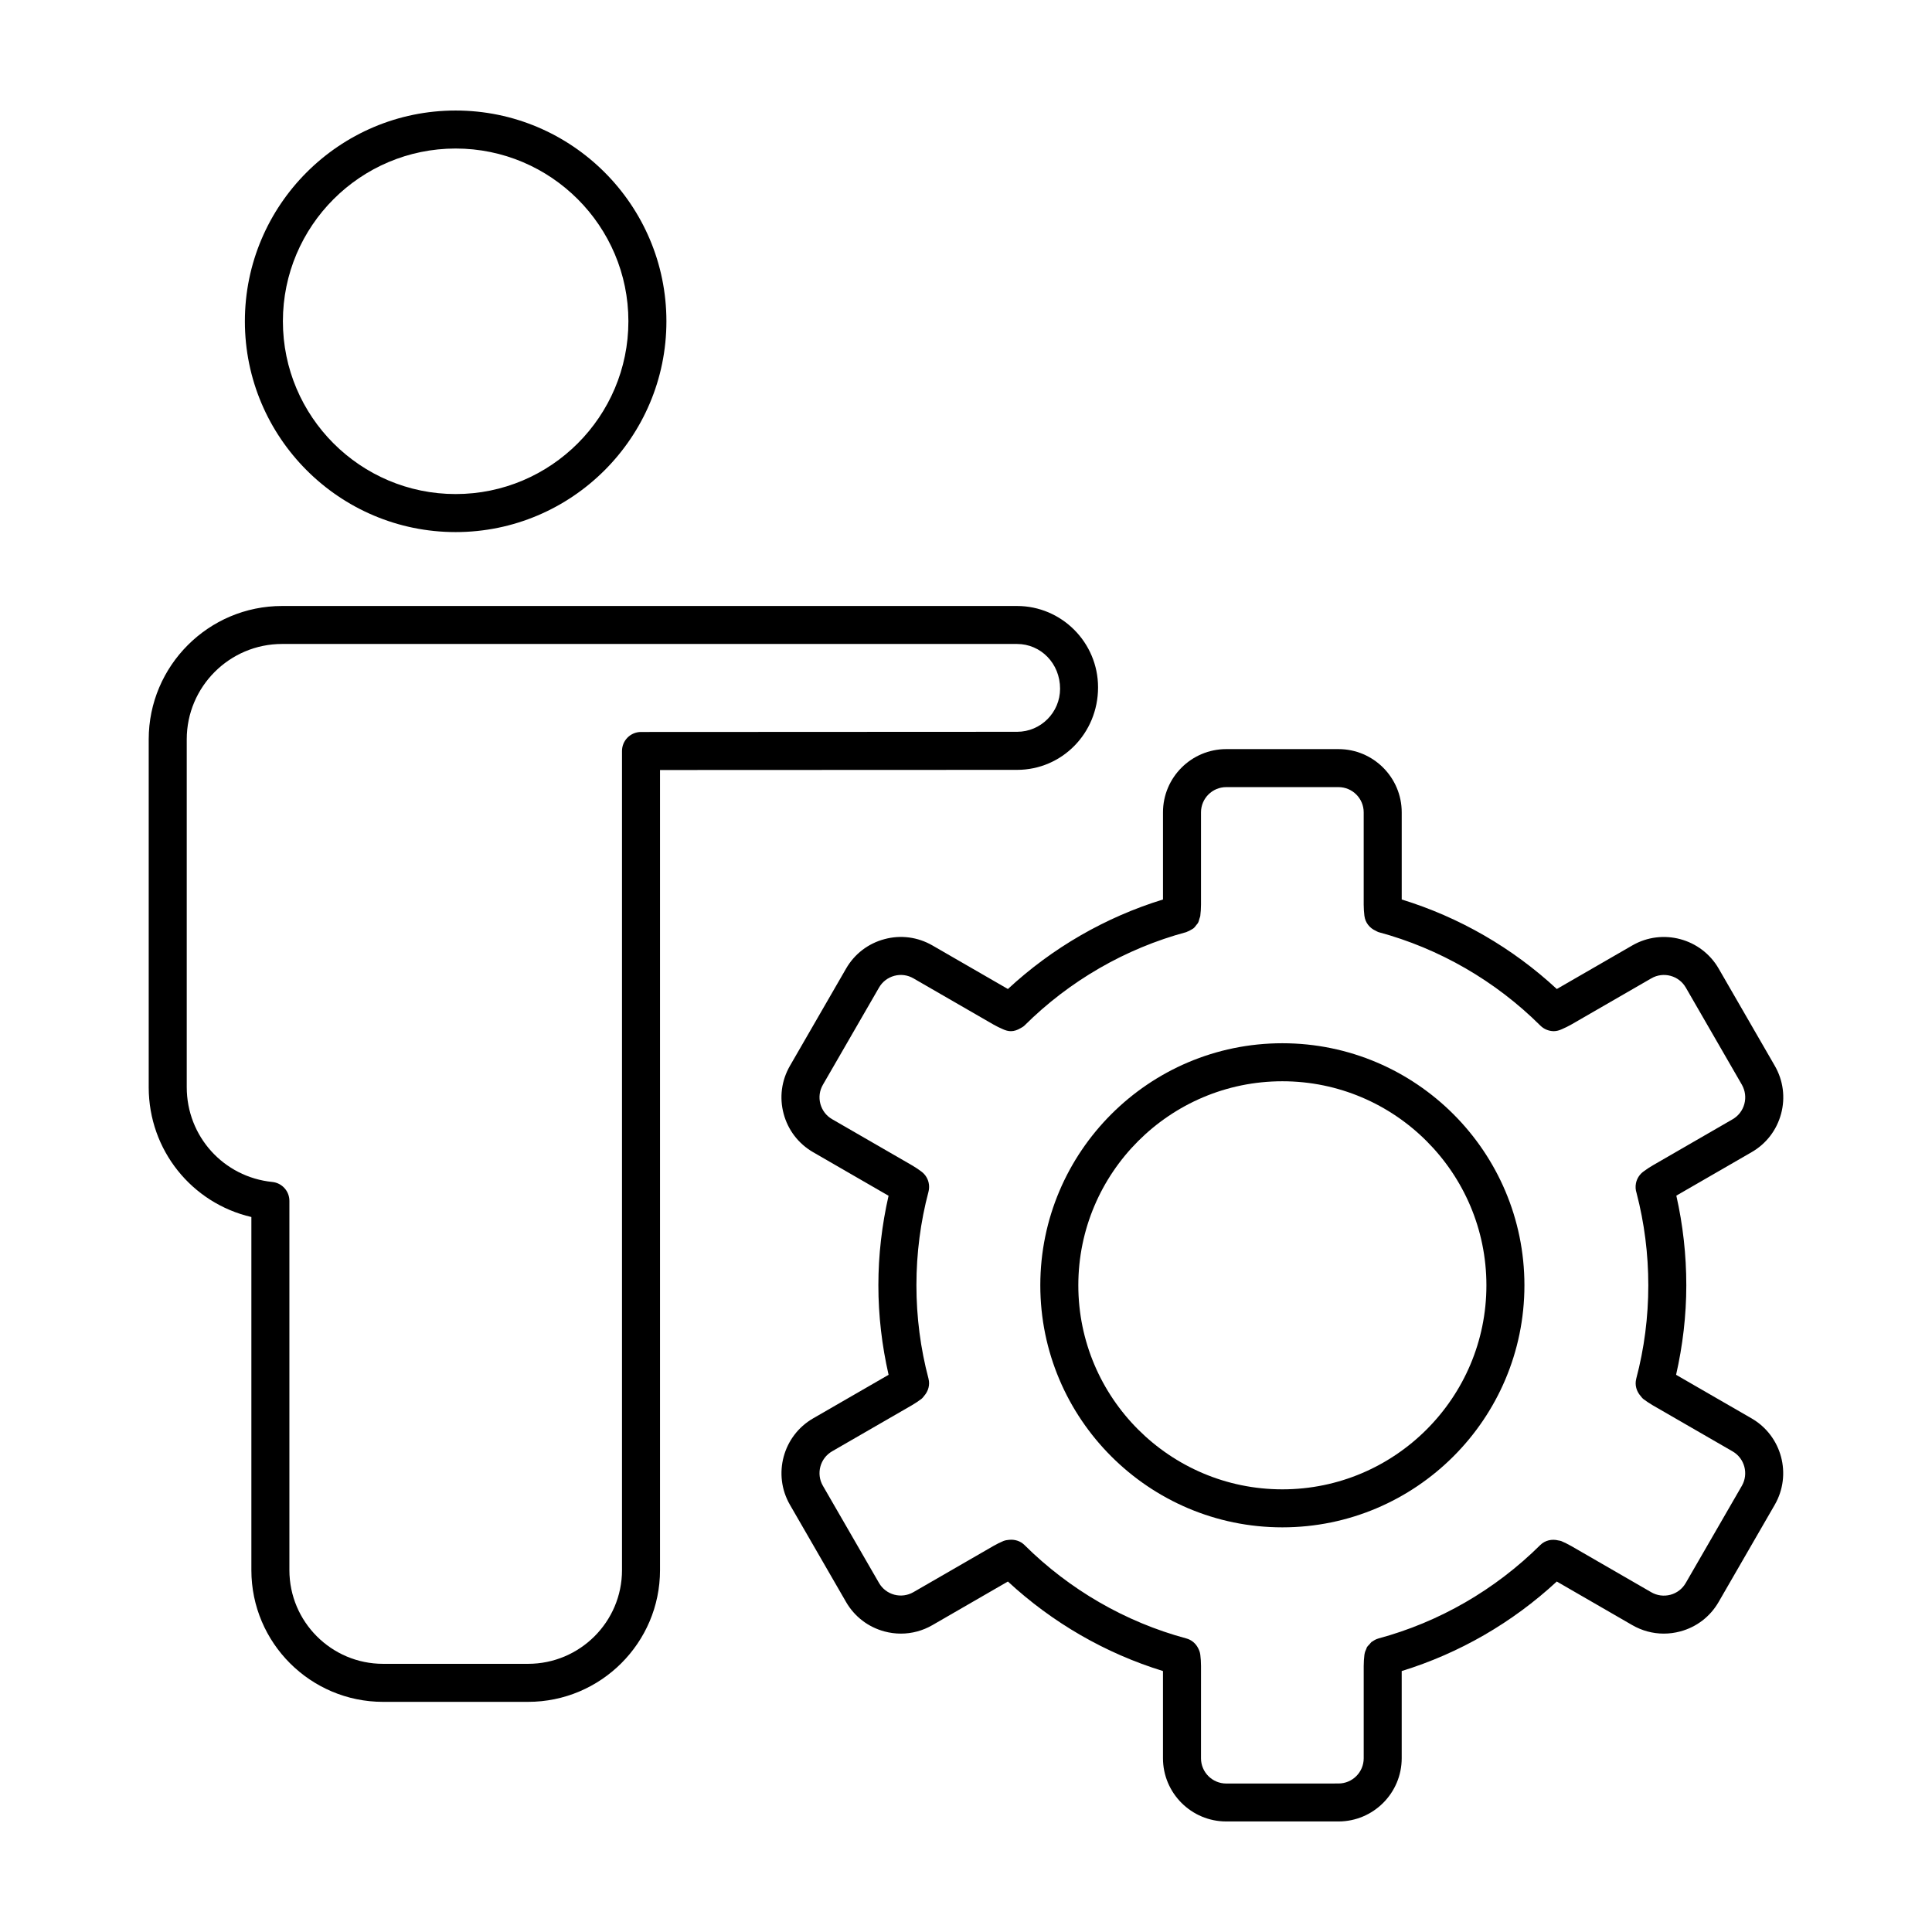 <?xml version="1.0" encoding="UTF-8"?>
<!-- Uploaded to: ICON Repo, www.svgrepo.com, Generator: ICON Repo Mixer Tools -->
<svg fill="#000000" width="800px" height="800px" version="1.1" viewBox="144 144 512 512" xmlns="http://www.w3.org/2000/svg">
 <g>
  <path d="m264.75 173.29c-30.805 0-55.855 25.059-55.855 55.855 0 30.805 25.059 55.863 55.855 55.863s55.855-25.059 55.855-55.863c0.004-30.797-25.051-55.855-55.855-55.855zm0 101.64c-25.246 0-45.781-20.539-45.781-45.785 0-25.25 20.543-45.785 45.781-45.785 25.242 0 45.781 20.535 45.781 45.781s-20.535 45.789-45.781 45.789z"/>
  <path d="m245.52 595.01h38.422c19.281 0 34.969-15.66 34.969-34.91v-212.04l94.641-0.039c11.828-0.004 21.445-9.648 21.445-21.867 0-11.891-9.645-21.562-21.492-21.562h-194.75c-19.488 0-35.344 15.852-35.344 35.344v92.207c0 16.645 11.418 30.703 27.207 34.379v93.586c0 19.246 15.656 34.902 34.902 34.902zm-52.031-162.88v-92.207c0-13.93 11.336-25.266 25.266-25.266h194.76c6.297 0 11.418 5.148 11.418 11.859 0 6.293-5.106 11.41-11.375 11.418l-99.68 0.047c-2.781 0-5.039 2.254-5.039 5.039v217.08c0 13.695-11.164 24.832-24.895 24.832h-38.422c-13.688 0-24.828-11.141-24.828-24.832v-97.855c0-2.59-1.961-4.75-4.527-5.012-12.93-1.305-22.676-12.102-22.676-25.105z"/>
  <path d="m483.84 420.47c-35.371 0-64.148 28.777-64.148 64.148 0 35.371 28.777 64.145 64.148 64.145s64.148-28.777 64.148-64.145c0-35.375-28.777-64.148-64.148-64.148zm0 118.22c-29.816 0-54.074-24.254-54.074-54.07 0-29.816 24.258-54.074 54.074-54.074s54.074 24.258 54.074 54.074c0 29.816-24.254 54.07-54.074 54.07z"/>
  <path d="m616.01 439.16c1.16-4.324 0.562-8.836-1.672-12.711l-14.871-25.762c-4.621-8-14.895-10.762-22.895-6.133l-20 11.543c-11.766-10.906-25.836-19.027-41.102-23.723v-23.094c0-9.238-7.516-16.758-16.758-16.758h-29.746c-9.238 0-16.762 7.516-16.762 16.758v23.094c-15.266 4.695-29.332 12.82-41.098 23.723l-20-11.543c-3.879-2.238-8.398-2.84-12.715-1.672-4.324 1.152-7.941 3.93-10.176 7.809l-14.867 25.754c-2.242 3.879-2.836 8.387-1.676 12.711 1.152 4.324 3.93 7.941 7.805 10.184l20 11.547c-1.758 7.734-2.699 15.688-2.699 23.73 0 8.035 0.945 15.984 2.707 23.723l-20.008 11.547c-8 4.621-10.758 14.895-6.137 22.898l14.871 25.754c2.238 3.879 5.856 6.648 10.176 7.809 1.445 0.387 2.906 0.578 4.363 0.578 2.902 0 5.773-0.762 8.352-2.254l20-11.551c11.789 10.914 25.855 19.035 41.098 23.723v23.102c0 9.238 7.516 16.758 16.762 16.758h29.746c9.238 0 16.758-7.516 16.758-16.758v-23.102c15.242-4.691 29.312-12.812 41.098-23.723l20 11.551c2.586 1.492 5.453 2.254 8.352 2.254 1.457 0 2.922-0.191 4.363-0.578 4.324-1.152 7.941-3.93 10.176-7.809l14.871-25.754c4.621-8.004 1.867-18.277-6.137-22.898l-20.008-11.547c1.758-7.738 2.707-15.695 2.707-23.723 0-8.047-0.891-16.02-2.644-23.758l19.945-11.516c3.891-2.238 6.66-5.856 7.82-10.184zm-9.734-2.606c-0.465 1.727-1.57 3.168-3.113 4.062l-21.164 12.223c-0.816 0.469-1.598 0.992-2.332 1.535-1.066 0.73-1.855 1.859-2.121 3.195-0.176 0.887-0.109 1.773 0.16 2.59 2.066 7.918 3.113 16.148 3.113 24.465 0 8.414-1.078 16.746-3.203 24.766v0.031c-0.418 1.602 0.055 3.285 1.18 4.551 0.211 0.238 0.379 0.516 0.629 0.711 0.016 0.012 0.016 0.023 0.031 0.035 0.789 0.594 1.633 1.168 2.527 1.691l21.176 12.223c3.188 1.84 4.289 5.941 2.445 9.133l-14.871 25.754c-0.891 1.547-2.332 2.648-4.055 3.113-1.734 0.453-3.527 0.223-5.074-0.672l-21.184-12.234c-0.875-0.504-1.789-0.945-2.691-1.336-0.02-0.012-0.039-0.004-0.059-0.016-0.215-0.09-0.453-0.086-0.68-0.141-1.738-0.449-3.543-0.02-4.781 1.199-0.004 0.004-0.016 0.004-0.02 0.016-11.961 11.863-26.797 20.434-42.91 24.766-0.012 0-0.016 0.012-0.023 0.016-0.57 0.156-1.078 0.438-1.551 0.777-0.066 0.047-0.156 0.059-0.215 0.109-0.211 0.168-0.348 0.414-0.535 0.613-0.25 0.277-0.543 0.523-0.73 0.848-0.055 0.098-0.059 0.215-0.105 0.312-0.242 0.492-0.441 1.004-0.516 1.559 0 0.016-0.012 0.023-0.016 0.039-0.117 0.977-0.191 2-0.191 3.023v24.453c0 3.684-2.996 6.68-6.68 6.68l-29.75 0.008c-3.684 0-6.688-2.996-6.688-6.68l0.004-24.473c0-1.023-0.074-2.051-0.195-3.039 0-0.012-0.012-0.02-0.012-0.031-0.07-0.562-0.277-1.094-0.527-1.594-0.648-1.309-1.805-2.289-3.203-2.644-16.098-4.336-30.914-12.898-42.859-24.754-0.004-0.004-0.012-0.004-0.012-0.012-1.074-1.059-2.574-1.516-4.086-1.352-0.469 0.051-0.941 0.102-1.379 0.281-0.012 0.004-0.02 0-0.035 0.004-0.918 0.387-1.84 0.836-2.731 1.352l-21.176 12.227c-1.551 0.891-3.352 1.125-5.066 0.672-1.723-0.465-3.164-1.57-4.055-3.113l-14.871-25.754c-1.844-3.195-0.746-7.289 2.445-9.133l21.172-12.223c0.887-0.516 1.738-1.094 2.535-1.691 0.016-0.012 0.016-0.023 0.031-0.035 0.273-0.211 0.453-0.5 0.676-0.762 1.09-1.258 1.547-2.918 1.133-4.5-0.004-0.012 0-0.02 0-0.035-2.125-8.016-3.203-16.344-3.203-24.762 0-8.438 1.078-16.781 3.203-24.797v-0.012c0.16-0.625 0.191-1.258 0.117-1.891-0.168-1.371-0.891-2.609-2.004-3.43-0.781-0.578-1.613-1.148-2.481-1.648l-21.176-12.227c-1.547-0.891-2.648-2.332-3.113-4.062-0.465-1.723-0.223-3.523 0.672-5.066l14.871-25.754c0.891-1.547 2.332-2.648 4.055-3.113 1.727-0.465 3.523-0.223 5.066 0.672l21.156 12.211c0.836 0.488 1.707 0.898 2.57 1.273 0.676 0.312 1.387 0.516 2.109 0.516 0.883 0 1.723-0.312 2.504-0.77 0.367-0.211 0.75-0.398 1.059-0.699 11.926-11.871 26.773-20.441 42.926-24.789 0.082-0.02 0.141-0.086 0.223-0.109 0.387-0.125 0.727-0.324 1.062-0.527 0.203-0.125 0.422-0.215 0.605-0.367 0.309-0.258 0.539-0.578 0.781-0.902 0.133-0.176 0.301-0.324 0.406-0.516 0.191-0.344 0.281-0.746 0.387-1.133 0.059-0.227 0.18-0.43 0.211-0.664 0-0.012 0.012-0.02 0.012-0.035 0.121-0.984 0.195-2.004 0.195-3.039v-24.449c0-3.684 2.996-6.68 6.688-6.68h29.746c3.684 0 6.68 2.996 6.68 6.68v24.449c0 1.023 0.074 2.039 0.191 3.023 0 0.016 0.012 0.023 0.016 0.039 0.223 1.723 1.371 3.176 3.012 3.894 0.211 0.098 0.398 0.246 0.621 0.309 0.02 0.004 0.031 0.02 0.051 0.023 16.152 4.348 30.996 12.918 42.926 24.781 0.48 0.473 1.039 0.848 1.652 1.094 0.613 0.25 1.266 0.383 1.914 0.383 0.734 0 1.449-0.207 2.133-0.523 0.848-0.367 1.699-0.777 2.535-1.254l21.176-12.223c3.199-1.844 7.289-0.746 9.129 2.438l14.871 25.762c0.879 1.566 1.117 3.363 0.652 5.086z"/>
 </g>
</svg>